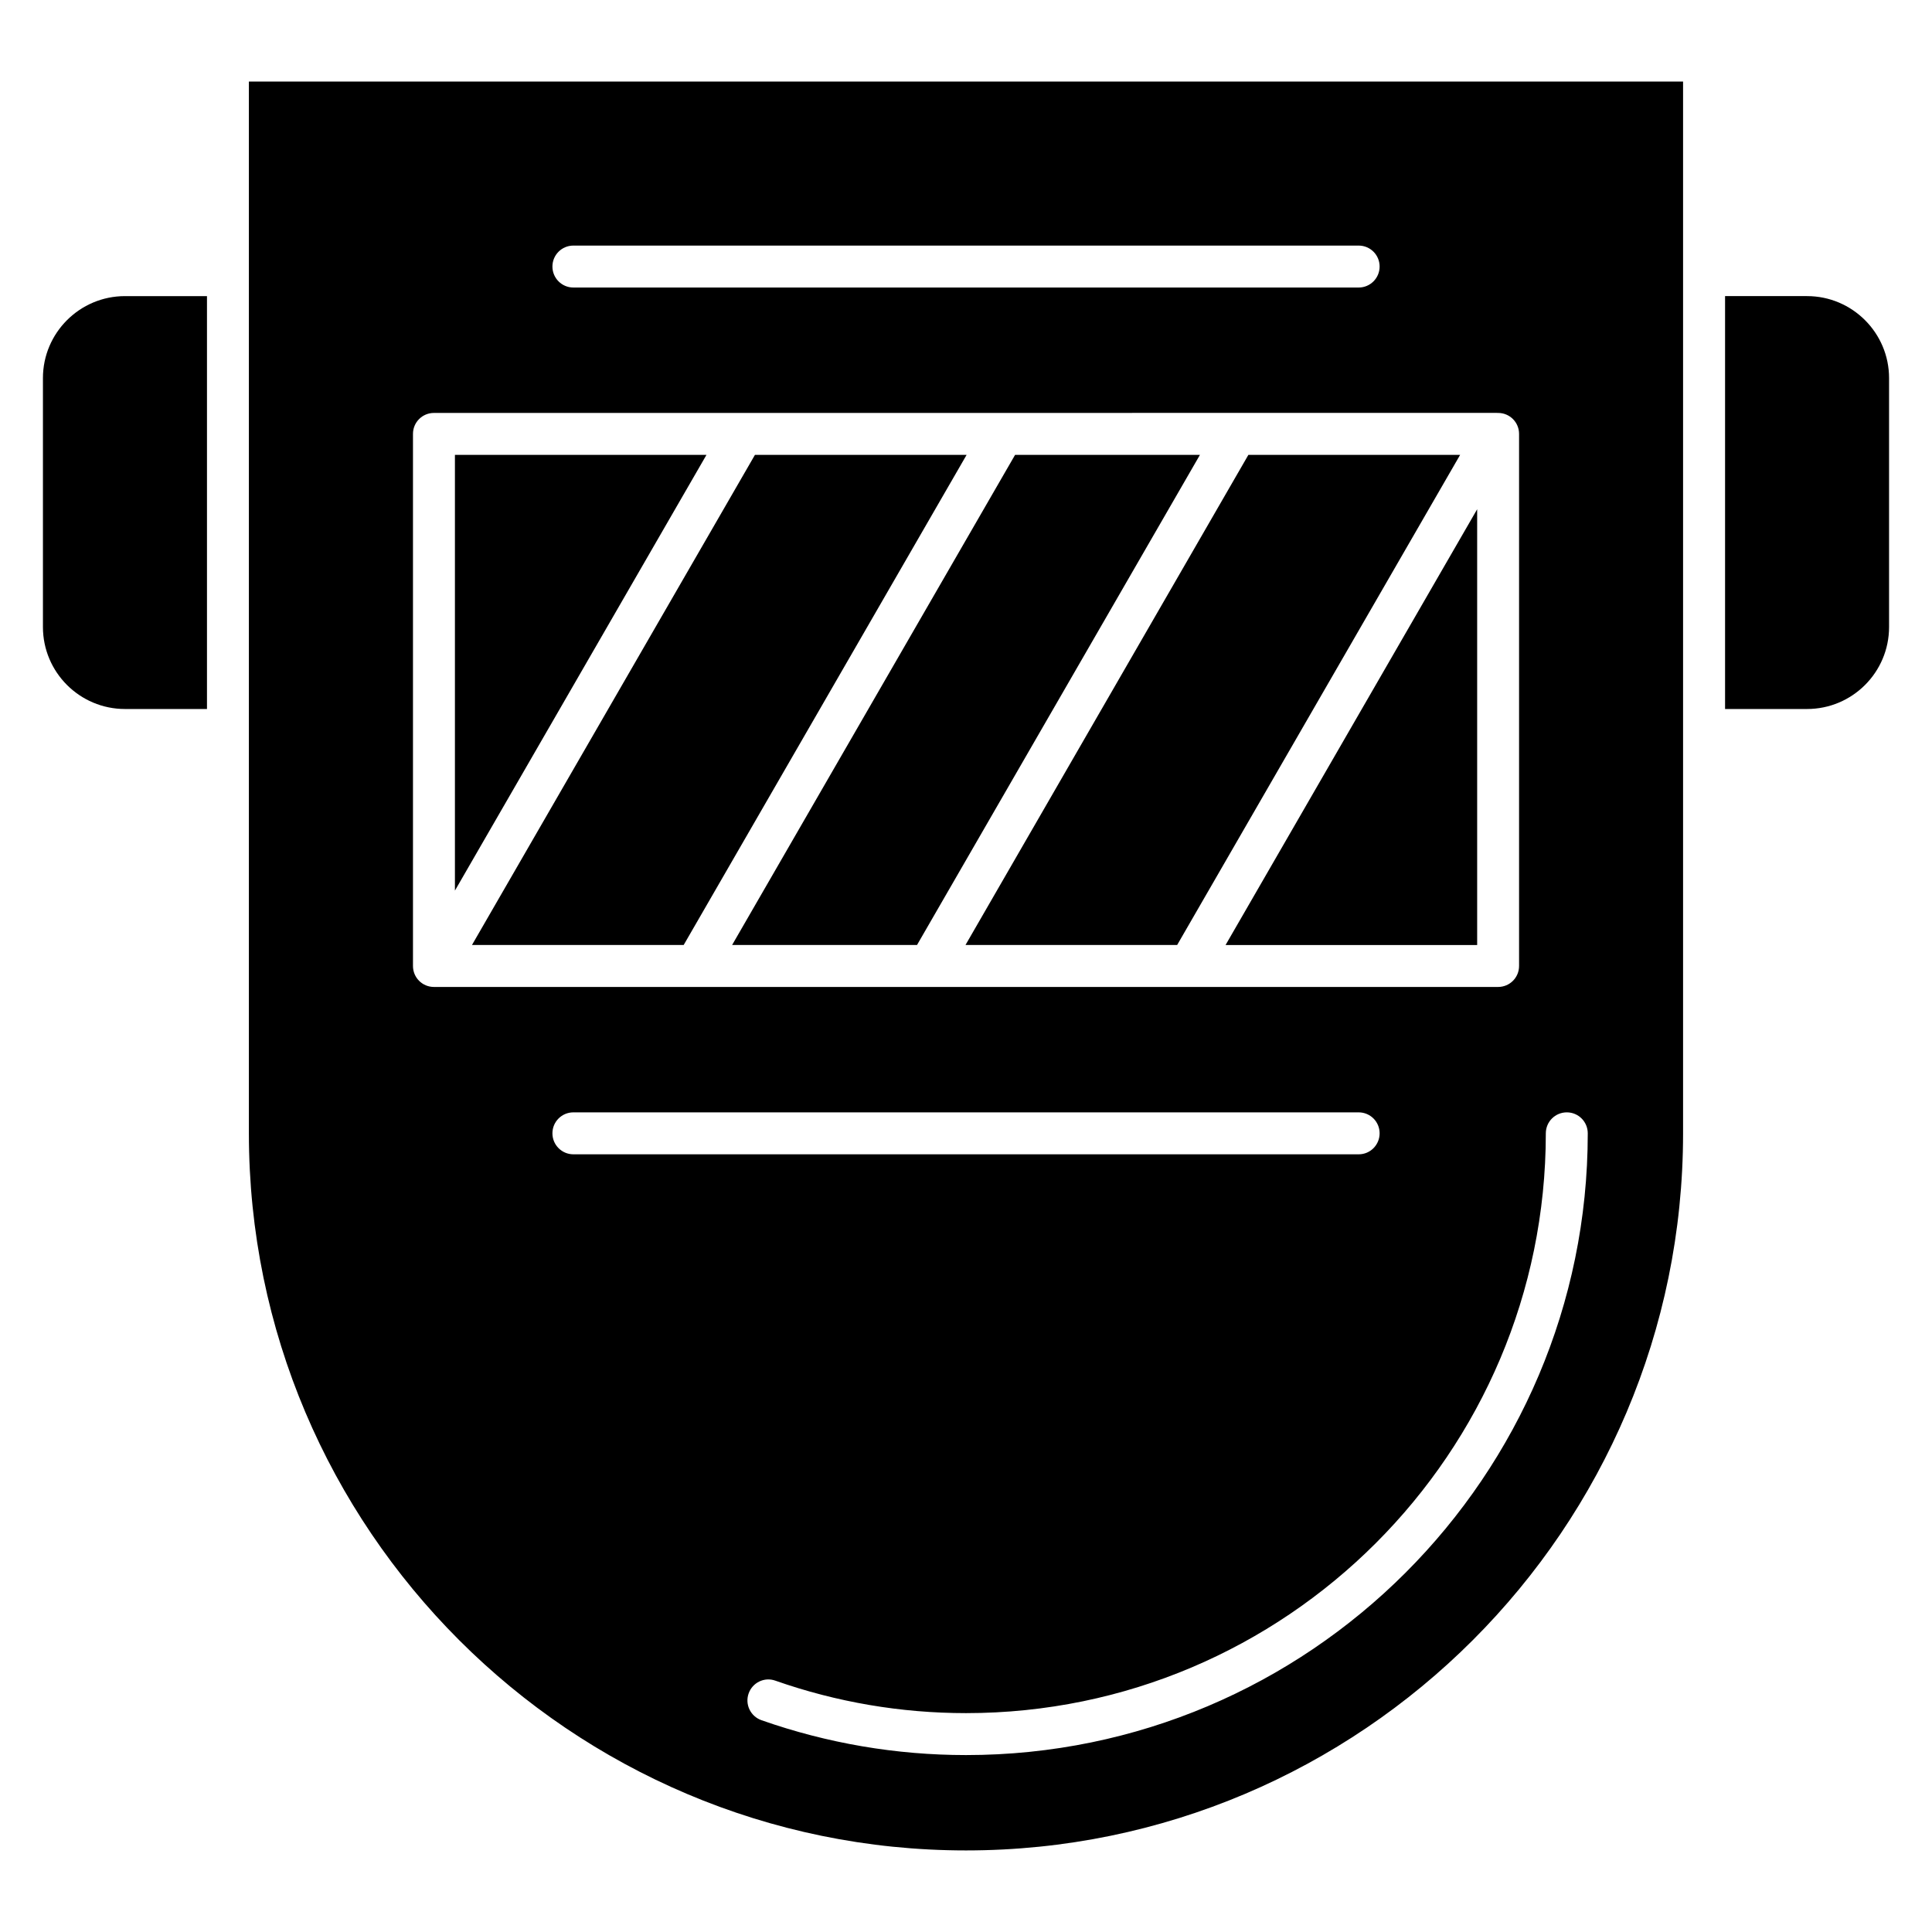 <svg id="Layer_1" enable-background="new 0 0 450 450" height="512" viewBox="0 0 450 450" width="512" xmlns="http://www.w3.org/2000/svg"><g><g id="XMLID_1_"><path d="m48.21 68.97v96.17h-19.1c-10.54 0-19.11-8.56-19.11-19.1v-57.97c0-10.53 8.57-19.1 19.11-19.1z"/><path d="m164.55 105.95-58.59 101.49v-101.49z"/><path d="m225.14 105.95-65.9 114.16h-49.31l65.91-114.16z"/><path d="m279.49 105.95-65.9 114.16h-43.07l65.91-114.16z"/><path d="m340.09 105.95-65.91 114.16h-49.3l65.89-114.16z"/><path d="m344.06 118.61v101.5h-58.6z"/><path d="m392.02 170.03v93.94c0 92.1-74.93 167.03-167.02 167.03-92.1 0-167.03-74.93-167.03-167.03v-93.94-105.94-45.09h334.05v45.09zm-22.2 93.95c0-2.71-2.18-4.89-4.88-4.89-2.71 0-4.89 2.18-4.89 4.89 0 74.46-60.57 135.04-135.04 135.04-15.19 0-30.13-2.55-44.41-7.56-2.55-.92-5.34.44-6.23 2.98-.9 2.55.44 5.33 2.99 6.23 15.33 5.38 31.35 8.12 47.65 8.12 79.85.01 144.81-64.95 144.81-144.81zm-16-38.98v-123.94c0-2.7-2.18-4.88-4.88-4.88h-.07c-.1-.01-.22-.01-.32-.01l-247.48.01c-2.7 0-4.88 2.18-4.88 4.88v123.94c0 2.7 2.18 4.88 4.88 4.88h.4 60.58 54.35 60.59 71.95c2.7 0 4.88-2.18 4.88-4.88zm-32.48-162.92c0-2.7-2.18-4.88-4.88-4.88h-182.91c-2.7 0-4.88 2.18-4.88 4.88s2.18 4.89 4.88 4.89h182.91c2.7 0 4.88-2.19 4.88-4.89zm0 201.89c0-2.7-2.18-4.88-4.88-4.88h-182.91c-2.7 0-4.88 2.18-4.88 4.88s2.18 4.89 4.88 4.89h182.91c2.7.01 4.88-2.19 4.88-4.89z"/><path d="m440 88.07v57.97c0 10.54-8.56 19.1-19.1 19.1h-19.1v-96.17h19.1c10.53 0 19.1 8.57 19.1 19.1z"/></g></g></svg>